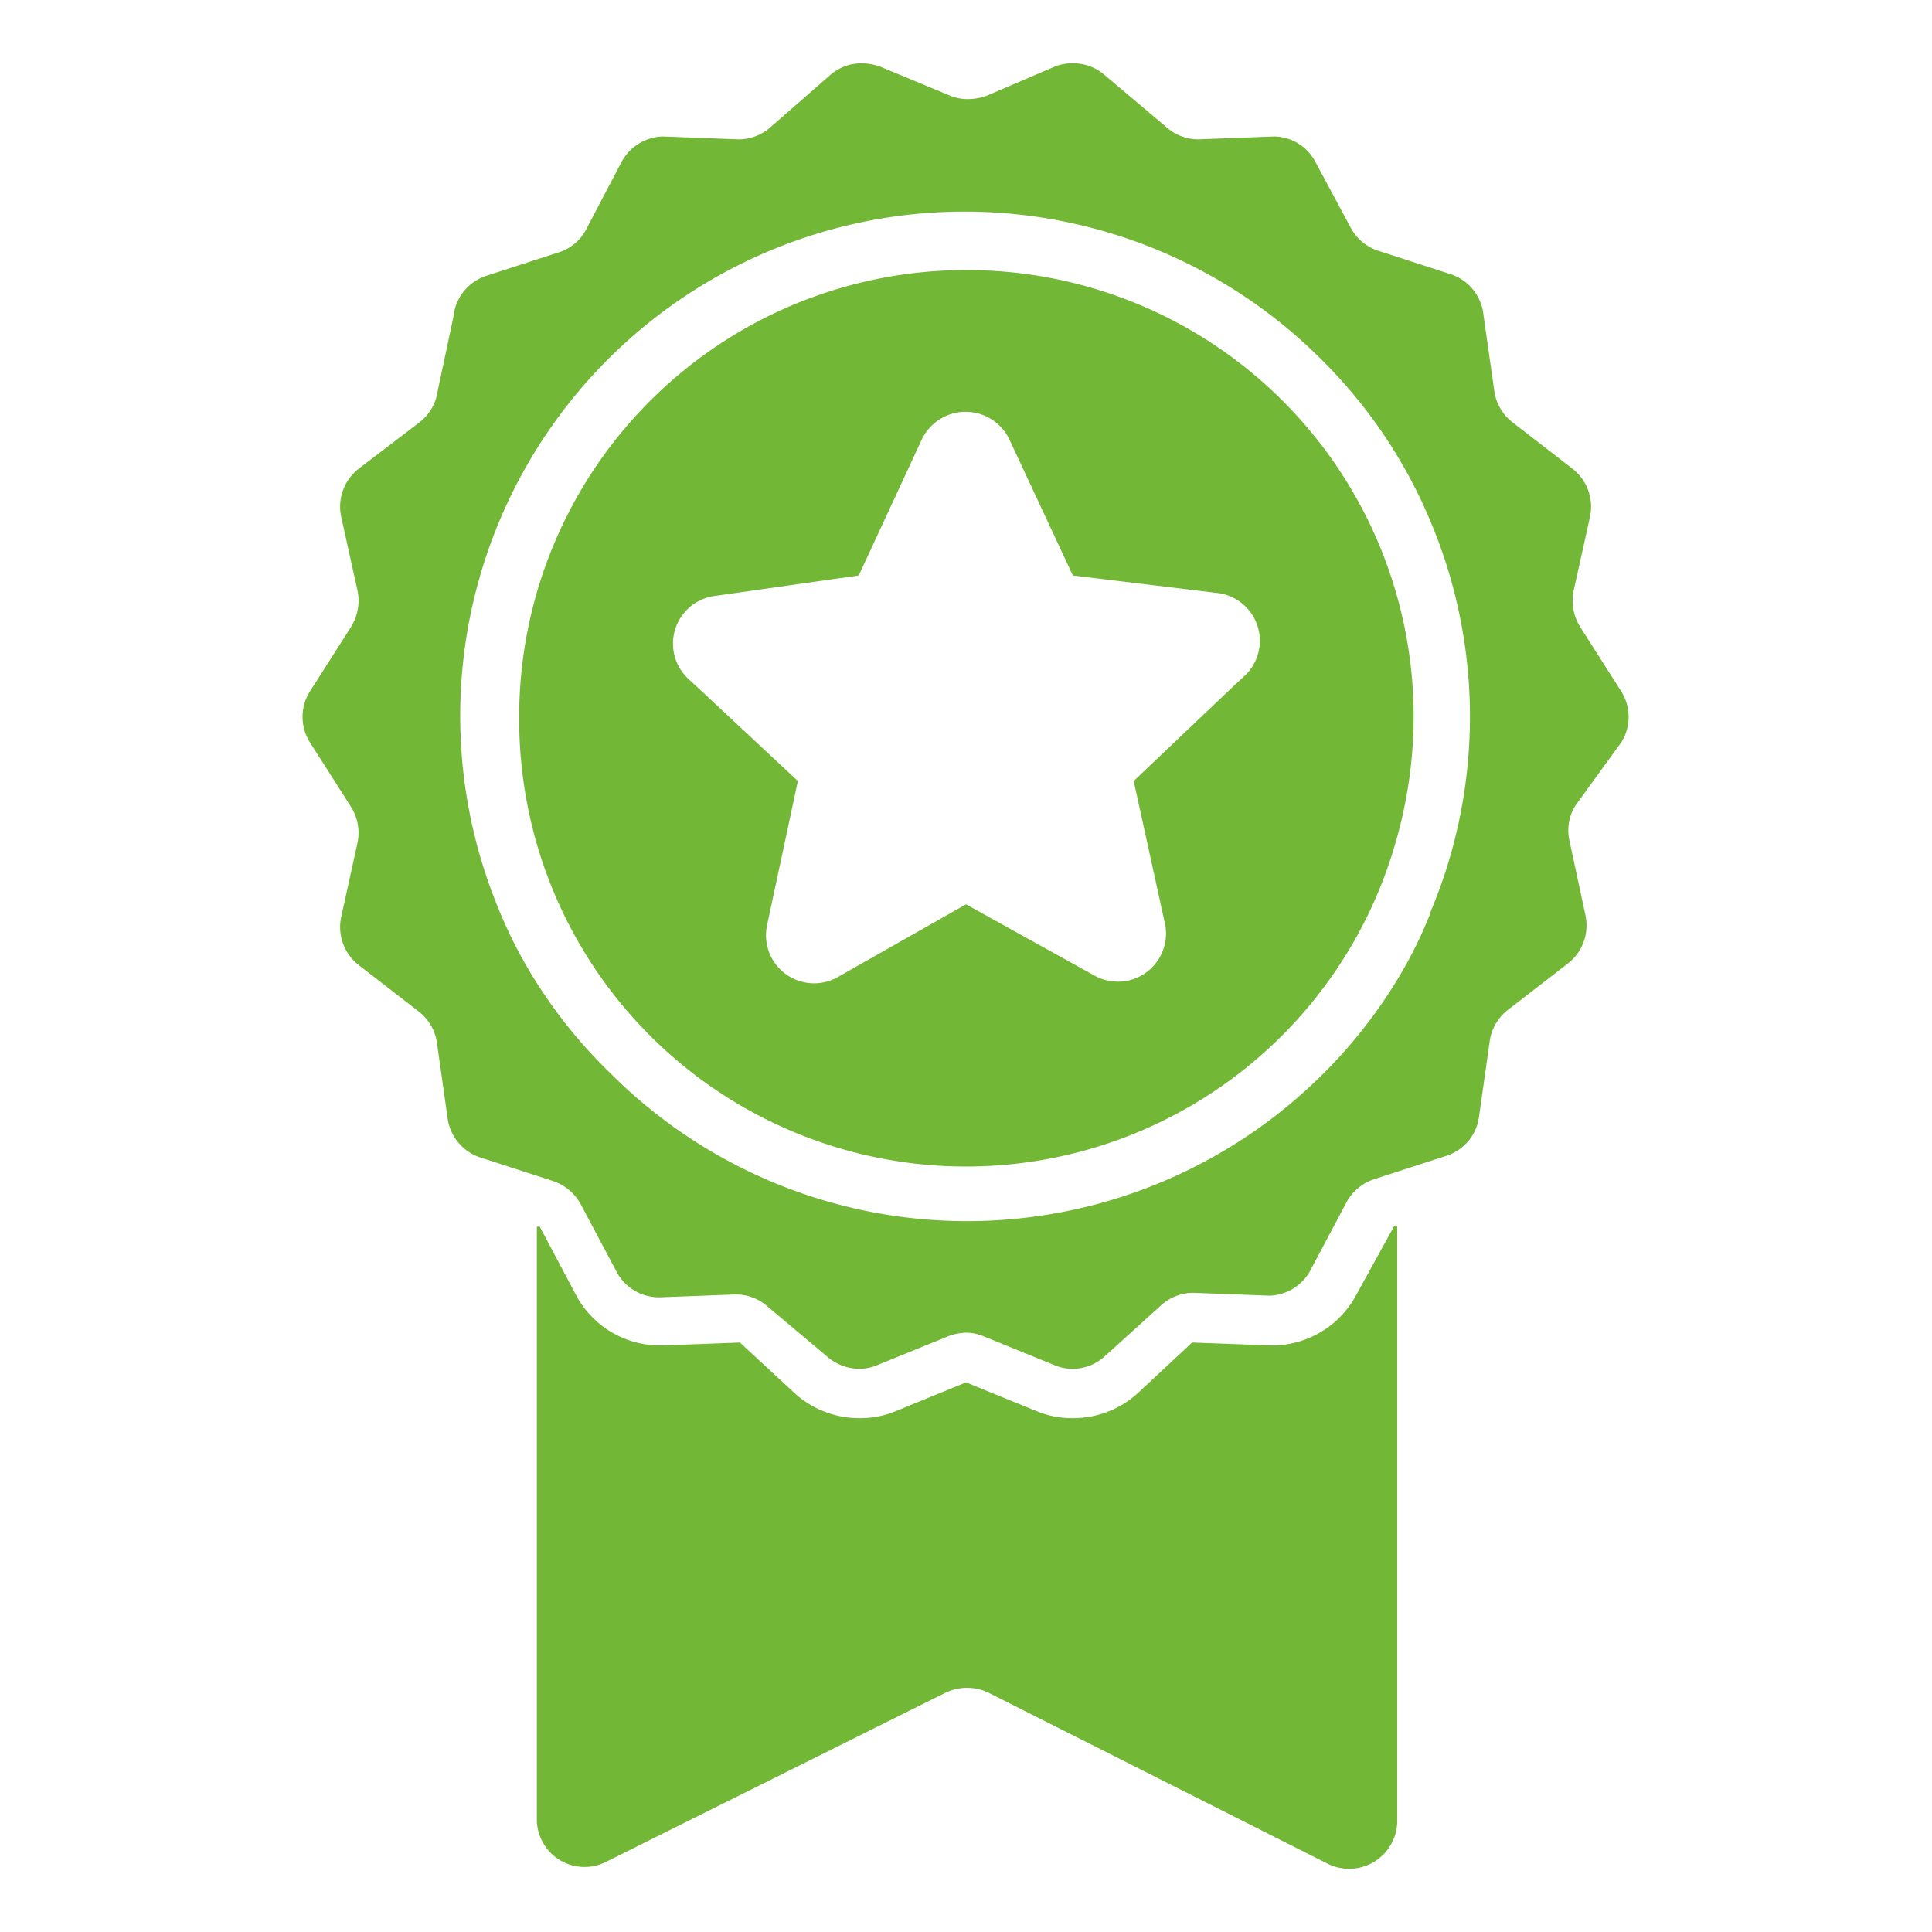 <svg id="Capa_1" data-name="Capa 1" xmlns="http://www.w3.org/2000/svg" viewBox="0 0 47 47"><defs><style>.cls-1{fill:#fff;}.cls-2{fill:#72b735;}</style></defs><title>Zeichenfläche 5Personal_SVG</title><rect class="cls-1" width="47" height="47"/><path class="cls-2" d="M31,32.73h-.09L29,32.66,27.67,33.9a2.33,2.33,0,0,1-1.57.6,2.22,2.22,0,0,1-.88-.17l-1.72-.7-1.71.7a2.22,2.22,0,0,1-.88.17,2.33,2.33,0,0,1-1.57-.6L18,32.66l-1.85.07H16A2.31,2.31,0,0,1,14,31.48l-.87-1.64-.07,0V44.29a1.16,1.16,0,0,0,1.69,1L23,41.18a1.21,1.21,0,0,1,1.05,0l8.25,4.16a1.17,1.17,0,0,0,1.69-1V29.82l-.07,0L33,31.49A2.32,2.32,0,0,1,31,32.73Z"/><path class="cls-2" d="M39.44,18.06a1.16,1.16,0,0,0,0-1.24l-1-1.57a1.21,1.21,0,0,1-.16-.87l.4-1.81a1.17,1.17,0,0,0-.43-1.17l-1.46-1.13a1.17,1.17,0,0,1-.44-.77l-.26-1.83a1.17,1.17,0,0,0-.8-1l-1.76-.57a1.16,1.16,0,0,1-.67-.56L32,3.94a1.15,1.15,0,0,0-1-.62h0l-1.85.07h0a1.17,1.17,0,0,1-.79-.31L26.89,1.84a1.16,1.16,0,0,0-.79-.3,1.11,1.11,0,0,0-.44.08L24,2.33a1.32,1.32,0,0,1-.44.08,1.11,1.11,0,0,1-.44-.08l-1.71-.71a1.41,1.41,0,0,0-.44-.08,1.16,1.16,0,0,0-.79.3L18.76,3.08a1.17,1.17,0,0,1-.79.31h0l-1.85-.07h0a1.18,1.18,0,0,0-1,.62l-.86,1.64a1.13,1.13,0,0,1-.67.56l-1.76.57a1.17,1.17,0,0,0-.8,1L10.65,9.5a1.17,1.17,0,0,1-.44.77L8.73,11.4a1.17,1.17,0,0,0-.43,1.17l.4,1.81a1.21,1.21,0,0,1-.16.87l-1,1.57a1.16,1.16,0,0,0,0,1.24l1,1.57a1.19,1.19,0,0,1,.16.86l-.4,1.82a1.17,1.17,0,0,0,.43,1.17l1.46,1.13a1.17,1.17,0,0,1,.44.76l.26,1.84a1.17,1.17,0,0,0,.8.95l1.33.43.43.14a1.2,1.2,0,0,1,.68.57L15,30.94a1.17,1.17,0,0,0,1,.62h.05l1.85-.07h0a1.17,1.17,0,0,1,.78.3L20.12,33a1.21,1.21,0,0,0,.78.3,1.12,1.12,0,0,0,.44-.09l1.72-.7a1.33,1.33,0,0,1,.44-.09,1.11,1.11,0,0,1,.43.09l1.72.7a1.12,1.12,0,0,0,.44.09,1.16,1.16,0,0,0,.78-.3l1.38-1.25a1.17,1.17,0,0,1,.78-.3h0l1.85.07h0a1.17,1.17,0,0,0,1-.62l.87-1.64a1.18,1.18,0,0,1,.67-.57l.43-.14,1.33-.43a1.16,1.16,0,0,0,.8-.95l.26-1.84a1.17,1.17,0,0,1,.44-.76l1.46-1.13a1.17,1.17,0,0,0,.43-1.17l-.39-1.82a1.14,1.14,0,0,1,.15-.86ZM34.8,22.21A10.6,10.6,0,0,1,34,23.82a12,12,0,0,1-1.8,2.29,12.26,12.26,0,0,1-17.35,0A12,12,0,0,1,13,23.82a11.11,11.11,0,0,1-.83-1.61,12.27,12.27,0,0,1,20-13.44,12.08,12.08,0,0,1,2.62,3.89,12.24,12.24,0,0,1,0,9.55Z"/><path class="cls-2" d="M23.5,6.57A10.87,10.87,0,0,0,12.63,17.44,11,11,0,0,0,13,20.32a10.87,10.87,0,0,0,21,0,11,11,0,0,0,.39-2.88A10.87,10.87,0,0,0,23.5,6.57Zm4.84,15.9a1.17,1.17,0,0,1-1.72,1.26L23.5,22l-3.12,1.77a1.17,1.17,0,0,1-1.72-1.26L19.41,19,17,16.75l-.27-.25a1.17,1.17,0,0,1,.64-2L20.89,14l1.54-3.32a1.18,1.18,0,0,1,2.12,0L26.1,14l3.55.43a1.17,1.17,0,0,1,.64,2l-.27.25L27.58,19Z"/></svg>